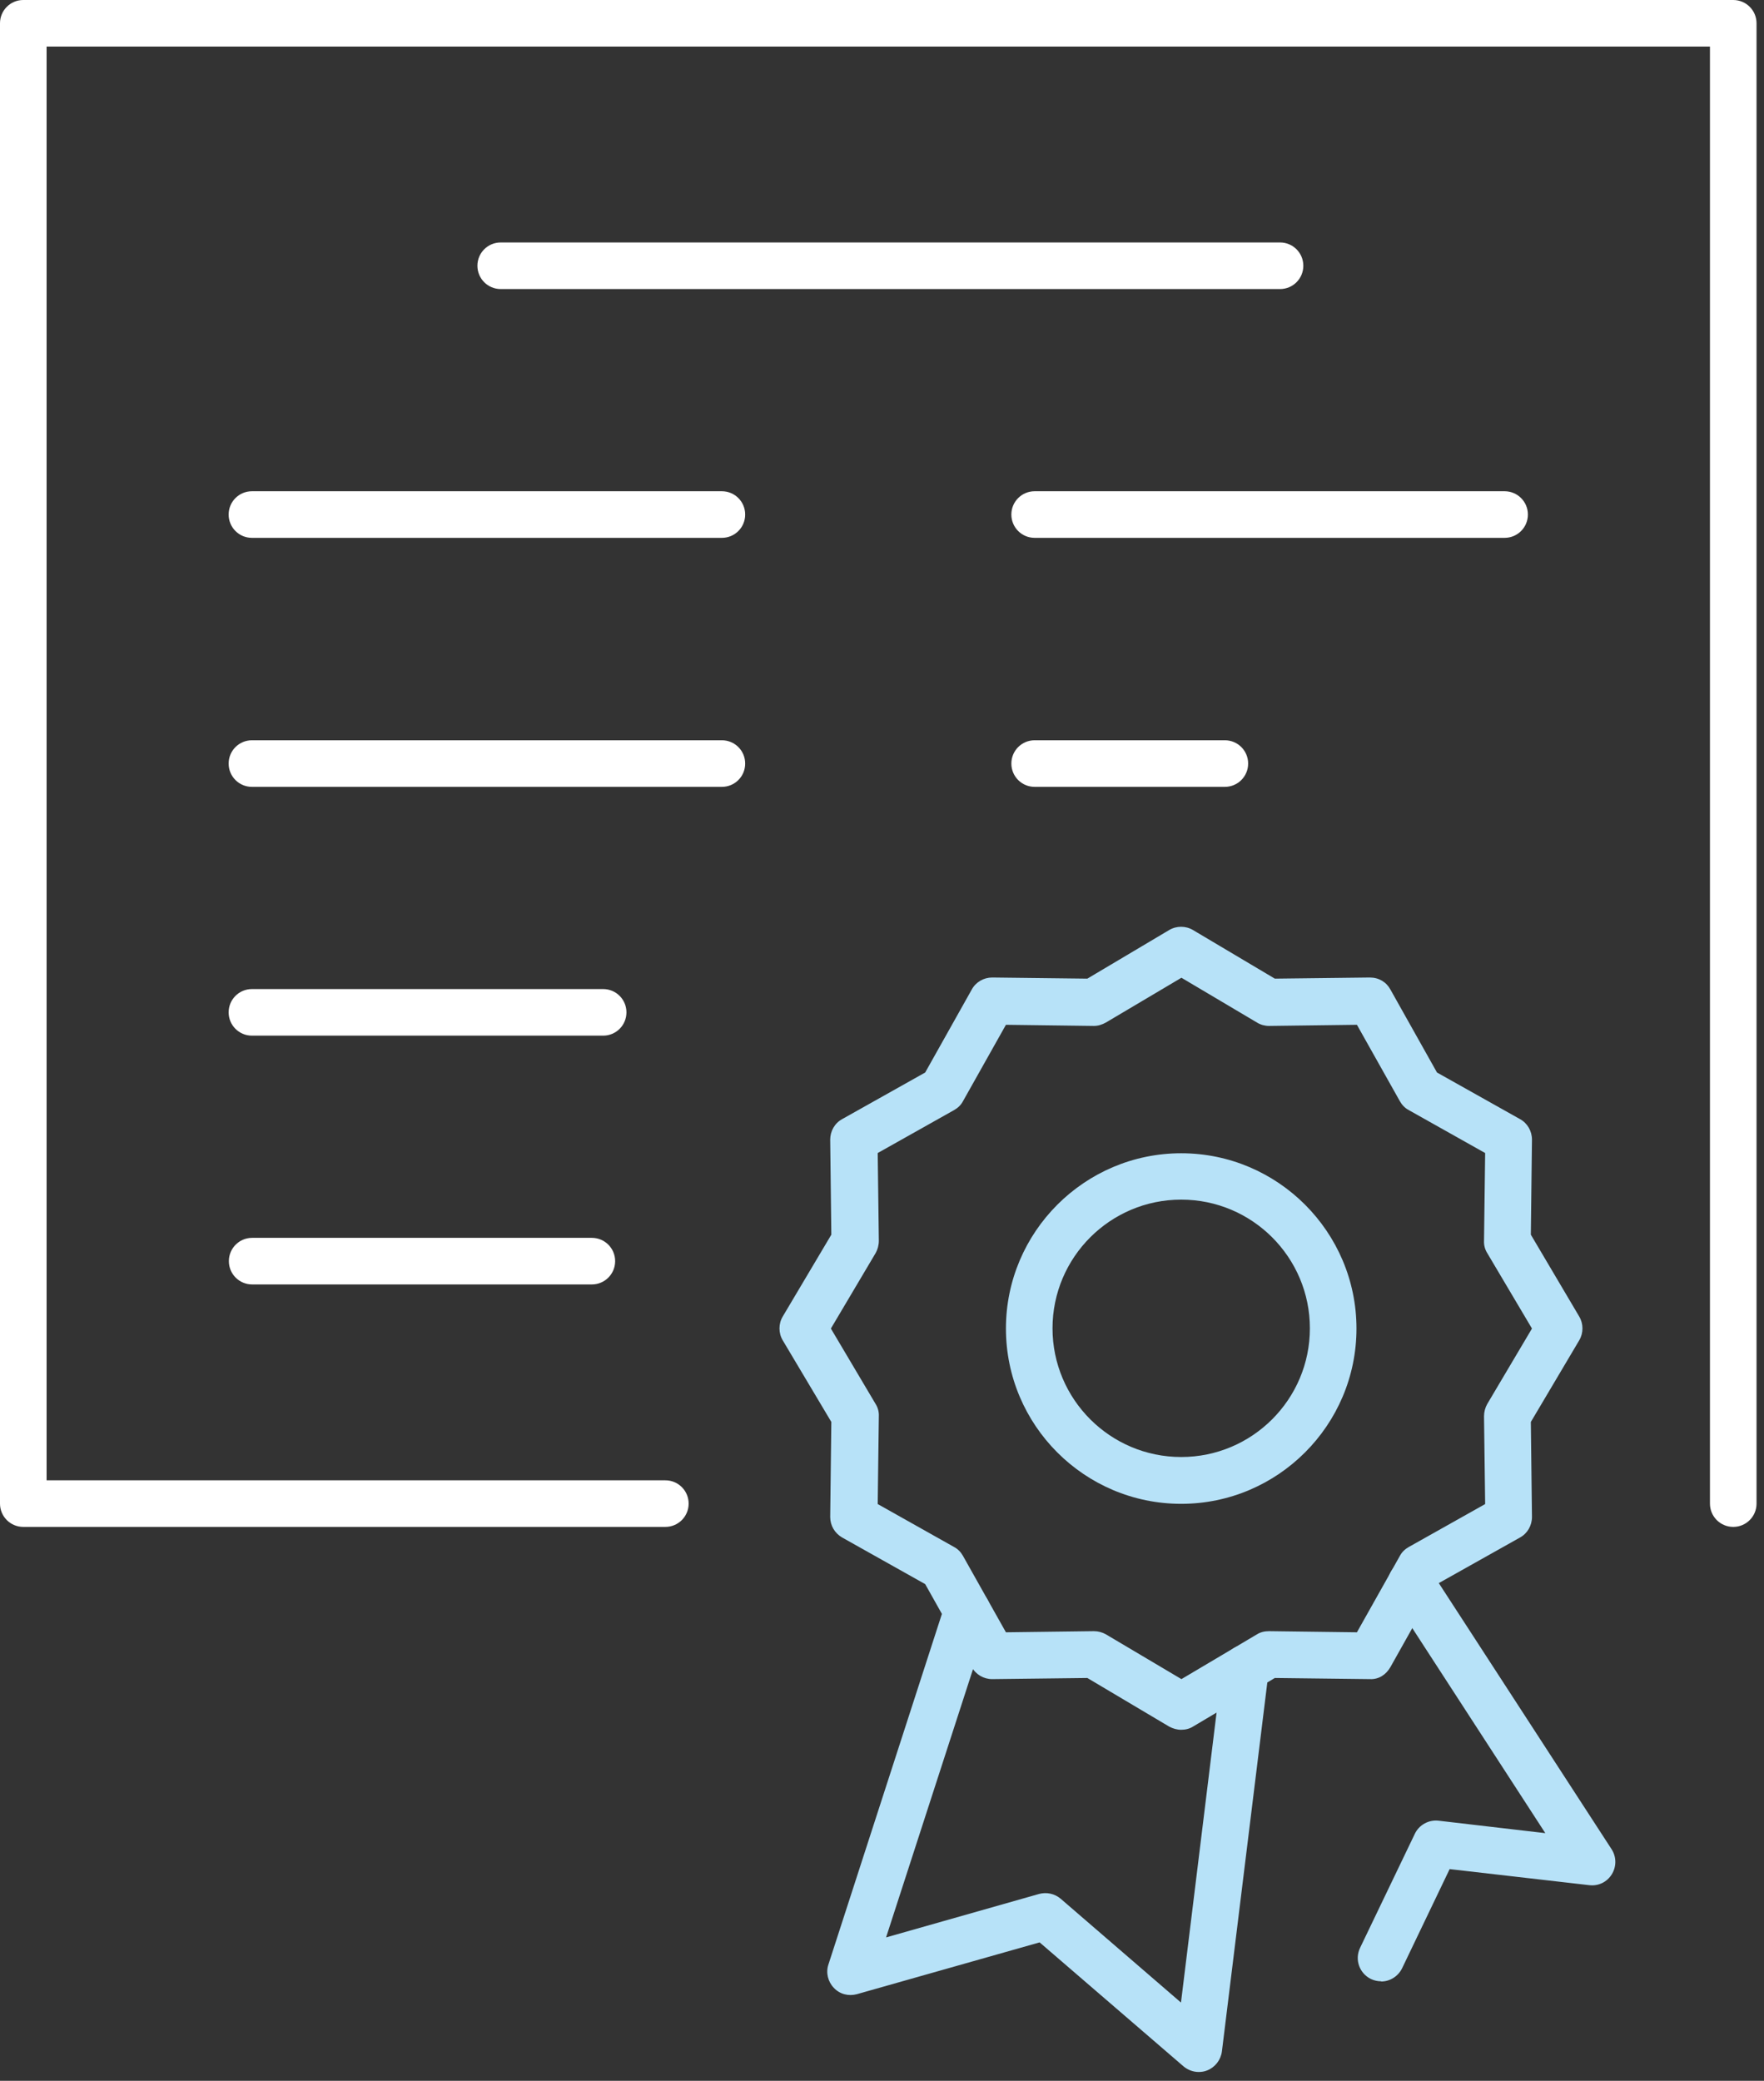 <svg xmlns="http://www.w3.org/2000/svg" width="117" height="138" fill="none" viewBox="0 0 117 138"><rect x="0" y="0" width="117" height="138" fill="#333333" stroke="none"/><clipPath id="a"><path d="M0 0h116.505v137.415H0z"/></clipPath><g clip-path="url(#a)"><g fill="#fff"><path d="M114.96 101.265c-.855 0-1.545-.69-1.545-1.545V3.09H3.09v95.085h41.04c.855 0 1.545.69 1.545 1.545s-.69 1.545-1.545 1.545H1.545c-.855 0-1.545-.69-1.545-1.545V1.545C0 .69.69 0 1.545 0H114.96c.855 0 1.545.69 1.545 1.545V99.72c0 .855-.69 1.545-1.545 1.545z"/><path d="M47.88 35.67H16.71c-.855 0-1.545-.69-1.545-1.545s.69-1.545 1.545-1.545h31.17c.855 0 1.545.69 1.545 1.545s-.69 1.545-1.545 1.545zm0 16.515H16.71c-.855 0-1.545-.69-1.545-1.545s.69-1.545 1.545-1.545h31.17c.855 0 1.545.69 1.545 1.545s-.69 1.545-1.545 1.545zm-7.875 16.5H16.71c-.855 0-1.545-.69-1.545-1.545s.69-1.545 1.545-1.545h23.295c.855 0 1.545.69 1.545 1.545s-.69 1.545-1.545 1.545zm-.75 16.5h-22.53c-.855 0-1.545-.69-1.545-1.545s.69-1.545 1.545-1.545h22.53c.855 0 1.545.69 1.545 1.545s-.69 1.545-1.545 1.545zm60.54-49.515h-31.17c-.855 0-1.545-.69-1.545-1.545s.69-1.545 1.545-1.545h31.17c.855 0 1.545.69 1.545 1.545s-.69 1.545-1.545 1.545zm-18.555 16.515h-12.615c-.855 0-1.545-.69-1.545-1.545s.69-1.545 1.545-1.545h12.615c.855 0 1.545.69 1.545 1.545s-.69 1.545-1.545 1.545zM84.9 19.17H33.21c-.855 0-1.545-.69-1.545-1.545s.69-1.545 1.545-1.545H84.9c.855 0 1.545.69 1.545 1.545s-.69 1.545-1.545 1.545z"/></g><path fill="#b7e2f8" d="M79.5 137.415c-.36 0-.72-.135-1.005-.375l-9.54-8.22-12.12 3.435c-.555.15-1.14 0-1.53-.42-.39-.405-.54-1.005-.36-1.545l7.74-23.91c.255-.81 1.14-1.26 1.95-.99.81.255 1.26 1.14.99 1.95l-6.855 21.15 10.14-2.88c.495-.135 1.035-.03 1.44.315l7.98 6.885 2.745-22.365c.105-.855.9-1.44 1.725-1.35.84.105 1.455.87 1.35 1.725l-3.105 25.23c-.075.57-.45 1.05-.975 1.26-.18.075-.375.105-.555.105m12.09-6.015c-.225 0-.45-.045-.675-.15-.765-.375-1.095-1.29-.72-2.07l3.63-7.56c.285-.6.93-.945 1.575-.87l7.08.825-10.2-15.72c-.465-.72-.255-1.68.45-2.145.72-.465 1.68-.255 2.145.45l12 18.48c.33.51.33 1.155.015 1.665s-.885.795-1.5.72l-9.255-1.065-3.15 6.57c-.27.555-.825.885-1.395.885M78.345 79.56c-4.71 0-8.535 3.825-8.535 8.535s3.825 8.535 8.535 8.535 8.535-3.825 8.535-8.535-3.825-8.535-8.535-8.535zm0 20.175c-6.42 0-11.625-5.22-11.625-11.625s5.22-11.625 11.625-11.625 11.625 5.22 11.625 11.625-5.22 11.625-11.625 11.625z"/><path fill="#b7e2f8" d="M72.555 108.18c.285 0 .555.075.795.21l5.01 2.97 5.01-2.97c.24-.15.51-.21.81-.21l5.82.075 2.85-5.07c.135-.255.345-.45.585-.585l5.07-2.85-.075-5.82c0-.285.075-.57.21-.81l2.97-5.01-2.97-5.01c-.15-.24-.225-.525-.21-.81l.075-5.82-5.07-2.85c-.255-.135-.45-.345-.585-.585l-2.85-5.07-5.82.075h-.015c-.27 0-.555-.075-.795-.225l-5.01-2.97-5.01 2.97c-.24.135-.51.225-.795.225h-.015l-5.82-.075-2.85 5.07c-.135.255-.345.45-.585.585l-5.07 2.85.075 5.82c0 .285-.075.57-.21.81l-2.97 5.01 2.97 5.01c.15.24.225.525.21.81l-.075 5.82 5.07 2.85c.255.135.45.345.585.585l2.85 5.07 5.82-.075zm5.79 6.54c-.27 0-.54-.075-.795-.21l-5.43-3.225-6.3.075h-.015c-.555 0-1.08-.3-1.35-.795l-3.09-5.505-5.505-3.09c-.495-.285-.795-.795-.795-1.365l.075-6.3-3.225-5.415c-.285-.48-.285-1.095 0-1.575l3.225-5.43-.075-6.3c0-.57.3-1.095.795-1.365l5.505-3.09 3.09-5.505c.27-.495.795-.795 1.35-.795h.015l6.3.075 5.43-3.225c.48-.285 1.095-.285 1.575 0l5.43 3.225 6.3-.075c.6 0 1.095.3 1.365.795l3.09 5.505 5.505 3.09c.495.27.795.795.795 1.365l-.075 6.3 3.21 5.43c.285.48.285 1.095 0 1.575l-3.21 5.415.075 6.3c0 .57-.3 1.095-.795 1.365l-5.505 3.09-3.09 5.505c-.285.495-.765.825-1.365.795l-6.3-.075-5.43 3.225c-.24.15-.51.21-.795.21"/></g></svg>